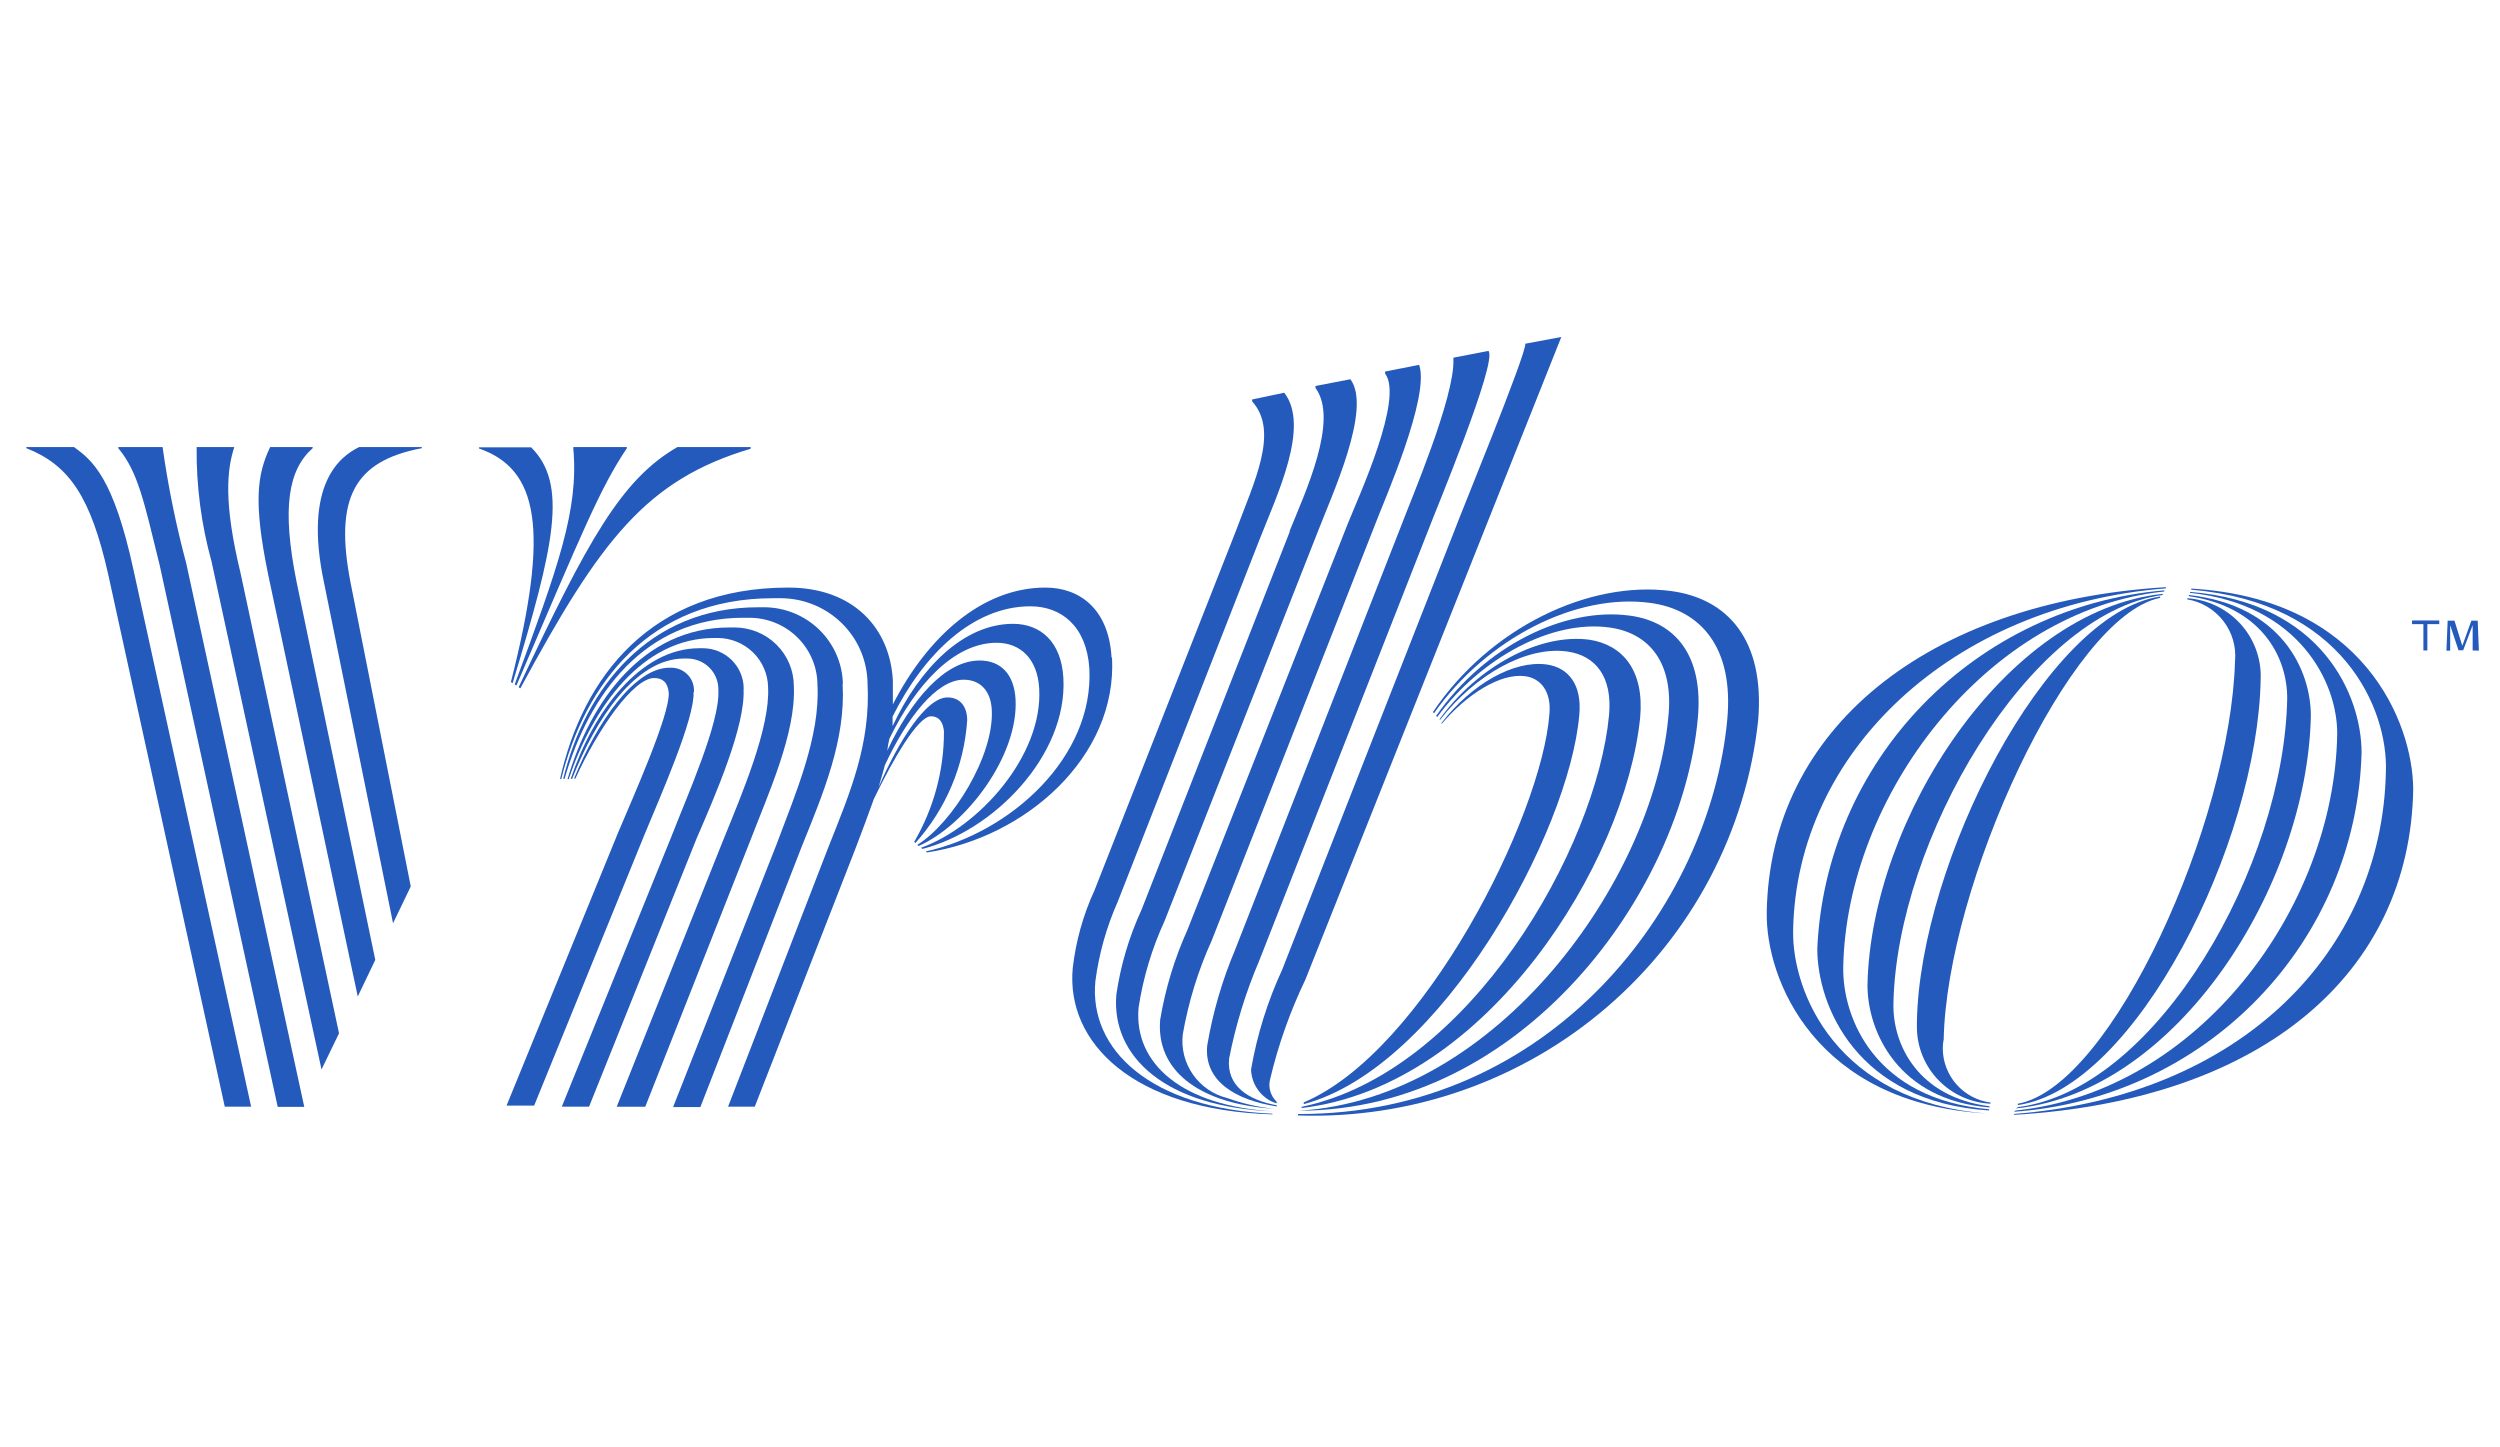 <svg width="475" height="275" viewBox="0 0 475 275" fill="none" xmlns="http://www.w3.org/2000/svg">
<path d="M416.339 111.832V112.05C445.244 114.457 453.723 134.768 453.321 146.562C452.648 180.754 425.866 208.275 382.684 211.643V211.822C430.138 209.017 457.917 184.75 458.512 149.969C458.435 137.162 449.011 113.715 416.339 111.832V111.832Z" fill="#245ABC"/>
<path d="M382.684 211.232C400.287 210.007 416.8 202.343 429.004 189.732C441.208 177.121 448.229 160.467 448.7 143.014C448.7 132.206 441.231 114.457 416.093 112.459V112.638C436.882 114.828 444.222 129.811 444.066 139.608C443.471 172.571 417.634 207.48 382.93 211.002L382.684 211.232Z" fill="#245ABC"/>
<path d="M382.974 210.605C413.665 207.454 438.389 168.345 439.062 136.022C439.062 127.25 433.418 115.007 415.878 113.048V113.266C429.677 115.34 434.57 124.791 434.57 132.654C434.014 164.362 409.976 206.929 383.491 210.336L382.974 210.605Z" fill="#245ABC"/>
<path d="M383.396 209.708V209.964C405.828 206.749 428.973 160.097 429.53 129.029C429.677 125.178 428.305 121.422 425.703 118.554C423.101 115.686 419.474 113.932 415.588 113.662V113.88C418.32 114.351 420.771 115.825 422.451 118.007C424.131 120.189 424.916 122.918 424.65 125.648C423.808 156.076 401.375 206.455 383.396 209.708ZM369.299 197.644C369.817 168.421 393.117 117.081 410.424 113.598V113.342C388.742 116.518 364.769 163.99 364.212 194.097C364.212 194.456 364.212 194.827 364.212 195.186C364.223 198.916 365.679 202.499 368.279 205.2C370.879 207.902 374.427 209.514 378.192 209.708V209.49C375.689 209.145 373.395 207.92 371.731 206.038C370.067 204.157 369.144 201.745 369.131 199.245C369.128 198.717 369.172 198.19 369.26 197.67L369.299 197.644Z" fill="#245ABC"/>
<path d="M359.752 190.731C360.309 159.842 385.408 116.455 410.909 113.049V112.831C380.994 115.969 355.455 155.629 354.82 187.183C354.82 195.994 360.645 209.018 378.004 210.413V210.196C364.464 208.454 359.597 198.542 359.752 190.731Z" fill="#245ABC"/>
<path d="M350.216 183.777C350.786 151.416 377.399 115.904 411.21 112.383V112.165C393.741 113.668 377.421 121.405 365.291 133.932C353.161 146.46 346.051 162.924 345.284 180.255C345.284 191.063 352.766 209.402 377.93 210.99V210.759C356.235 208.838 350.074 193.484 350.216 183.79V183.777Z" fill="#245ABC"/>
<path d="M340.693 176.821C341.289 142.821 370.905 115.006 411.512 111.792V111.561C366.038 114.34 336.279 138.608 335.684 173.235C335.412 186.041 344.874 209.707 377.52 211.564C349.042 209.336 340.499 188.628 340.693 176.821ZM317.574 112.304C301.912 110.204 282.987 119.296 272.269 135.278L272.45 135.534C282.547 121.191 299.633 112.637 313.588 114.558C323.011 115.838 329.483 122.882 328.176 136.763C324.836 172.083 294.74 211.782 246.626 211.666V211.935C268.09 212.668 289.038 205.333 305.258 191.406C321.478 177.479 331.766 157.992 334.053 136.866C335.347 121.499 328.189 113.751 317.561 112.304H317.574Z" fill="#245ABC"/>
<path d="M322.575 136.609C323.74 124.444 318.239 118.117 309.631 116.965C297.178 115.3 282.033 122.817 272.869 136.02L273.063 136.238C281.477 124.853 294.939 117.746 305.748 119.219C313.217 120.218 318.161 125.775 316.958 136.494C314.084 166.909 284.765 208.708 246.812 211.038C289.192 210.987 319.443 169.764 322.575 136.609Z" fill="#245ABC"/>
<path d="M247.309 210.311V210.529C282.647 206.354 308.821 163.876 311.63 136.356C312.458 127.327 308.264 122.525 302.025 121.552C292.601 120.271 280.848 126.546 273.547 136.612V136.842C280.472 127.993 290.116 122.756 297.74 123.78C303.125 124.523 306.413 128.544 305.714 135.907C303.358 160.995 279.307 203.677 247.257 210.311H247.309Z" fill="#245ABC"/>
<path d="M247.719 209.452V209.785C273.893 202.831 298.202 157.997 300.066 135.804C300.597 130.144 298.047 126.84 293.866 126.251C287.614 125.405 279.627 129.952 273.893 137.354V137.571C278.721 131.873 285.116 127.839 289.789 128.479C292.818 128.876 294.798 131.514 294.384 135.689C292.934 155.077 270.488 199.834 247.719 209.452V209.452ZM243.603 184.262C240.82 190.298 238.836 196.664 237.7 203.202C237.738 204.438 238.104 205.642 238.761 206.694C239.417 207.746 240.342 208.609 241.441 209.196C241.799 209.375 242.172 209.524 242.554 209.644V209.311C242.021 208.803 241.623 208.172 241.397 207.475C241.171 206.778 241.124 206.035 241.26 205.316C242.81 198.69 245.08 192.249 248.03 186.106L296.649 64.026L289.802 65.306C290.177 66.856 277.051 98.782 276.521 100.37L243.603 184.262Z" fill="#245ABC"/>
<path d="M234.673 180.446C232.199 186.306 230.418 192.429 229.365 198.694C228.757 205.379 234.673 209.016 242.595 210.22V210.002C237.171 209.029 232.99 206.301 233.533 201.115C234.776 194.773 236.68 188.576 239.216 182.623L271.577 100.203C272.367 98.013 284.664 68.572 282.8 66.676L276.147 67.957V68.328C276.406 75.513 267.992 95.157 266.27 99.78L234.673 180.446Z" fill="#245ABC"/>
<path d="M256.122 99.395L225.612 176.68C223.161 182.121 221.421 187.849 220.434 193.725C219.619 203.163 227.424 209.682 242.051 210.68C239.037 210.35 236.074 209.667 233.223 208.644C230.557 207.99 228.223 206.395 226.66 204.16C225.097 201.926 224.411 199.203 224.732 196.504C225.805 190.358 227.654 184.369 230.233 178.678L261.3 99.575C262.866 95.387 271.759 75.41 269.636 69.314L263.164 70.595V70.966C266.749 75.717 258.193 94.222 256.122 99.395Z" fill="#245ABC"/>
<path d="M245.064 100.984L216.871 172.903C214.521 178.005 212.917 183.413 212.107 188.962C211.098 200.756 221.453 210.412 242.022 211.155C224.78 210.194 215.395 202.191 216.327 191.472C217.192 185.773 218.856 180.221 221.272 174.978L250.397 100.984C252.986 94.222 260.753 77.613 256.572 72.055L249.944 73.336V73.707C254.436 79.816 248.002 93.531 245.012 100.933L245.064 100.984Z" fill="#245ABC"/>
<path d="M241.783 211.602C218.561 210.603 206.833 199.385 208.128 186.374C208.815 181.171 210.249 176.091 212.386 171.288L239.298 102.545C242.663 93.953 248.942 81.005 244.01 74.615L237.913 75.896V76.267C243.091 82.03 238.288 91.507 234.741 101.085L207.959 169.15C205.803 173.839 204.405 178.835 203.817 183.954C202.523 198.117 215.299 210.962 241.731 211.73L241.783 211.602ZM211.195 124.956C210.704 115.825 205.241 111.638 198.626 111.638C186.588 111.638 176.194 121.037 169.644 133.843V129.323C169.126 119.373 162.175 111.638 149.787 111.638C123.613 111.638 110.721 128.695 106.41 148.007H106.643C111.148 129.912 123.393 113.661 146.913 113.661C147.392 113.661 147.884 113.661 148.376 113.661C152.686 113.683 156.817 115.369 159.889 118.358C162.962 121.348 164.734 125.406 164.828 129.669C165.463 141.399 161.528 150.543 157.347 161.082L138.331 210.27H143.405L162.486 161.364C163.78 157.996 164.945 154.845 166.032 151.81C169.773 144.05 174.446 136.097 176.88 136.097C178.679 136.097 179.236 137.608 179.352 138.979C179.37 146.342 177.418 153.579 173.695 159.955L173.928 160.173C179.727 153.697 183.188 145.498 183.766 136.866C183.766 134.304 182.472 132.512 180.025 132.512C175.948 132.512 170.744 140.797 166.938 149.556C167.379 148.148 167.754 146.752 168.129 145.382C172.207 136.61 177.851 129.144 183.093 129.144C186.303 129.144 188.271 131.321 188.439 134.906C188.879 143.64 180.957 156.369 174.304 160.519L174.524 160.749C183.585 156.754 193.526 143.614 192.957 132.883C192.698 128.119 190.161 125.494 186.122 125.494C179.456 125.494 173.022 133.178 168.582 142.616C168.669 141.857 168.803 141.104 168.984 140.362C173.967 130.117 181.255 122.126 189.371 122.126C193.785 122.126 197.138 125.084 197.448 130.847C198.16 143.576 186.006 157.112 175.016 161.069L175.236 161.3C188.737 157.893 202.833 143.576 202.044 128.849C201.668 121.895 197.669 118.527 192.478 118.527C183.119 118.527 174.783 126.851 169.592 137.954V136.149C175.534 124.226 184.918 115.198 195.766 115.198C201.591 115.198 206.419 118.899 206.976 126.967C207.882 143.871 192.025 158.188 175.909 161.774L176.129 161.966C194.834 159.148 212.296 143.832 211.286 124.93L211.195 124.956Z" fill="#245ABC"/>
<path d="M160.147 129.913C160.059 126.039 158.446 122.352 155.651 119.637C152.856 116.922 149.1 115.394 145.183 115.378C144.821 115.378 144.458 115.378 144.096 115.378C123.229 115.378 111.23 130.746 107.01 147.97H107.269C111.903 131.911 122.517 117.376 141.183 117.376C141.584 117.376 141.973 117.376 142.374 117.376C145.807 117.376 149.1 118.725 151.527 121.127C153.955 123.529 155.318 126.786 155.318 130.182C155.836 139.902 151.202 150.672 147.552 160.405L127.889 210.348H133.067L152.328 160.853C156.445 150.672 160.703 140.542 160.095 129.99L160.147 129.913Z" fill="#245ABC"/>
<path d="M150.829 130.309C150.815 127.372 149.63 124.559 147.53 122.482C145.431 120.405 142.588 119.232 139.619 119.219C139.265 119.219 138.915 119.219 138.57 119.219C122.183 119.219 112.164 133.203 107.827 148.045H108.06C112.655 134.24 122.079 121.216 135.684 121.216H136.357C138.876 121.226 141.291 122.214 143.083 123.967C144.874 125.72 145.898 128.098 145.936 130.591C146.35 138.274 140.965 150.863 137.405 159.635L117.173 210.283H122.597L142.454 159.968C145.974 150.799 151.269 139.273 150.829 130.309Z" fill="#245ABC"/>
<path d="M141.303 130.912V130.848C141.303 128.81 140.485 126.856 139.028 125.415C137.572 123.974 135.596 123.164 133.536 123.164C133.312 123.151 133.087 123.151 132.863 123.164C121.64 123.164 112.709 135.215 108.437 147.982H108.709C113.149 136.585 120.786 125.123 129.938 125.123C130.166 125.111 130.395 125.111 130.624 125.123C132.177 125.13 133.664 125.744 134.763 126.83C135.861 127.916 136.481 129.388 136.488 130.925V131.155C136.824 137.289 130.546 151.235 127.556 158.97L106.741 210.271H111.919L132.332 159.367C135.853 151.222 141.639 137.981 141.277 130.912H141.303Z" fill="#245ABC"/>
<path d="M131.853 131.502C131.86 131.374 131.86 131.246 131.853 131.118C131.847 129.992 131.392 128.915 130.587 128.119C129.783 127.323 128.693 126.873 127.556 126.866H127.193C120.579 126.866 113.433 137.188 109.071 147.919H109.33C113.679 138.379 120.372 128.825 124.294 128.825C125.899 128.825 126.883 129.645 127.064 131.643C127.284 135.818 120.255 151.505 117.407 158.279L96.243 210.067H101.486L122.456 158.574C125.42 151.403 132.035 136.483 131.776 131.489L131.853 131.502ZM74.678 175.427L78.043 168.422L66.639 110.871C63.455 94.659 67.273 87.59 80.14 85.157V84.939H68.244C64.801 86.629 57.513 91.739 61.591 110.833L74.678 175.427Z" fill="#245ABC"/>
<path d="M67.975 189.334L71.302 182.381L56.338 110.5C53.542 96.554 54.733 89.293 59.406 85.157V84.939H51.328C48.856 90.151 48.118 95.363 50.953 109.168L67.975 189.334ZM61.088 203.203L64.415 196.326L45.723 108.976C42.435 95.401 43.134 89.191 44.519 84.939H37.361C37.283 92.291 38.237 99.617 40.196 106.709L61.088 203.203ZM30.889 84.939H22.475V85.157C26.216 89.664 27.342 95.184 30.332 107.35L52.765 210.311H57.813L35.381 107.017C33.438 99.753 31.938 92.38 30.889 84.939V84.939ZM14.061 84.939H5V85.157C13.233 88.371 17.258 94.556 20.533 109.014L42.707 210.272H47.717L25.387 108.387C21.569 90.702 17.53 87.449 14.061 84.939ZM128.71 84.939C118.096 91.073 111.779 102.432 98.537 130.58L98.873 130.772C114.161 102.432 122.885 91.15 142.625 85.259V84.939H128.71ZM97.786 130.029L98.122 130.247C110.691 100.985 113.979 92.815 119.105 85.157V84.939H108.931V85.234C109.979 96.951 106.018 107.759 97.786 130.055V130.029Z" fill="#245ABC"/>
<path d="M97.057 129.579L97.394 129.81C105.354 103.57 107.943 91.993 100.914 84.988H90.999V85.206C102.222 89.125 104.539 100.33 97.057 129.63V129.579ZM461.197 118.591V123.586H460.446V118.591H458.285V117.887H463.462V118.591H461.197ZM469.805 123.586V118.784L468.006 123.547H467.113L465.534 118.784V123.624H464.822L465.055 117.926H466.349L467.838 122.702L469.559 117.926H470.763L470.983 123.624L469.805 123.586Z" fill="#245ABC"/>
</svg>
